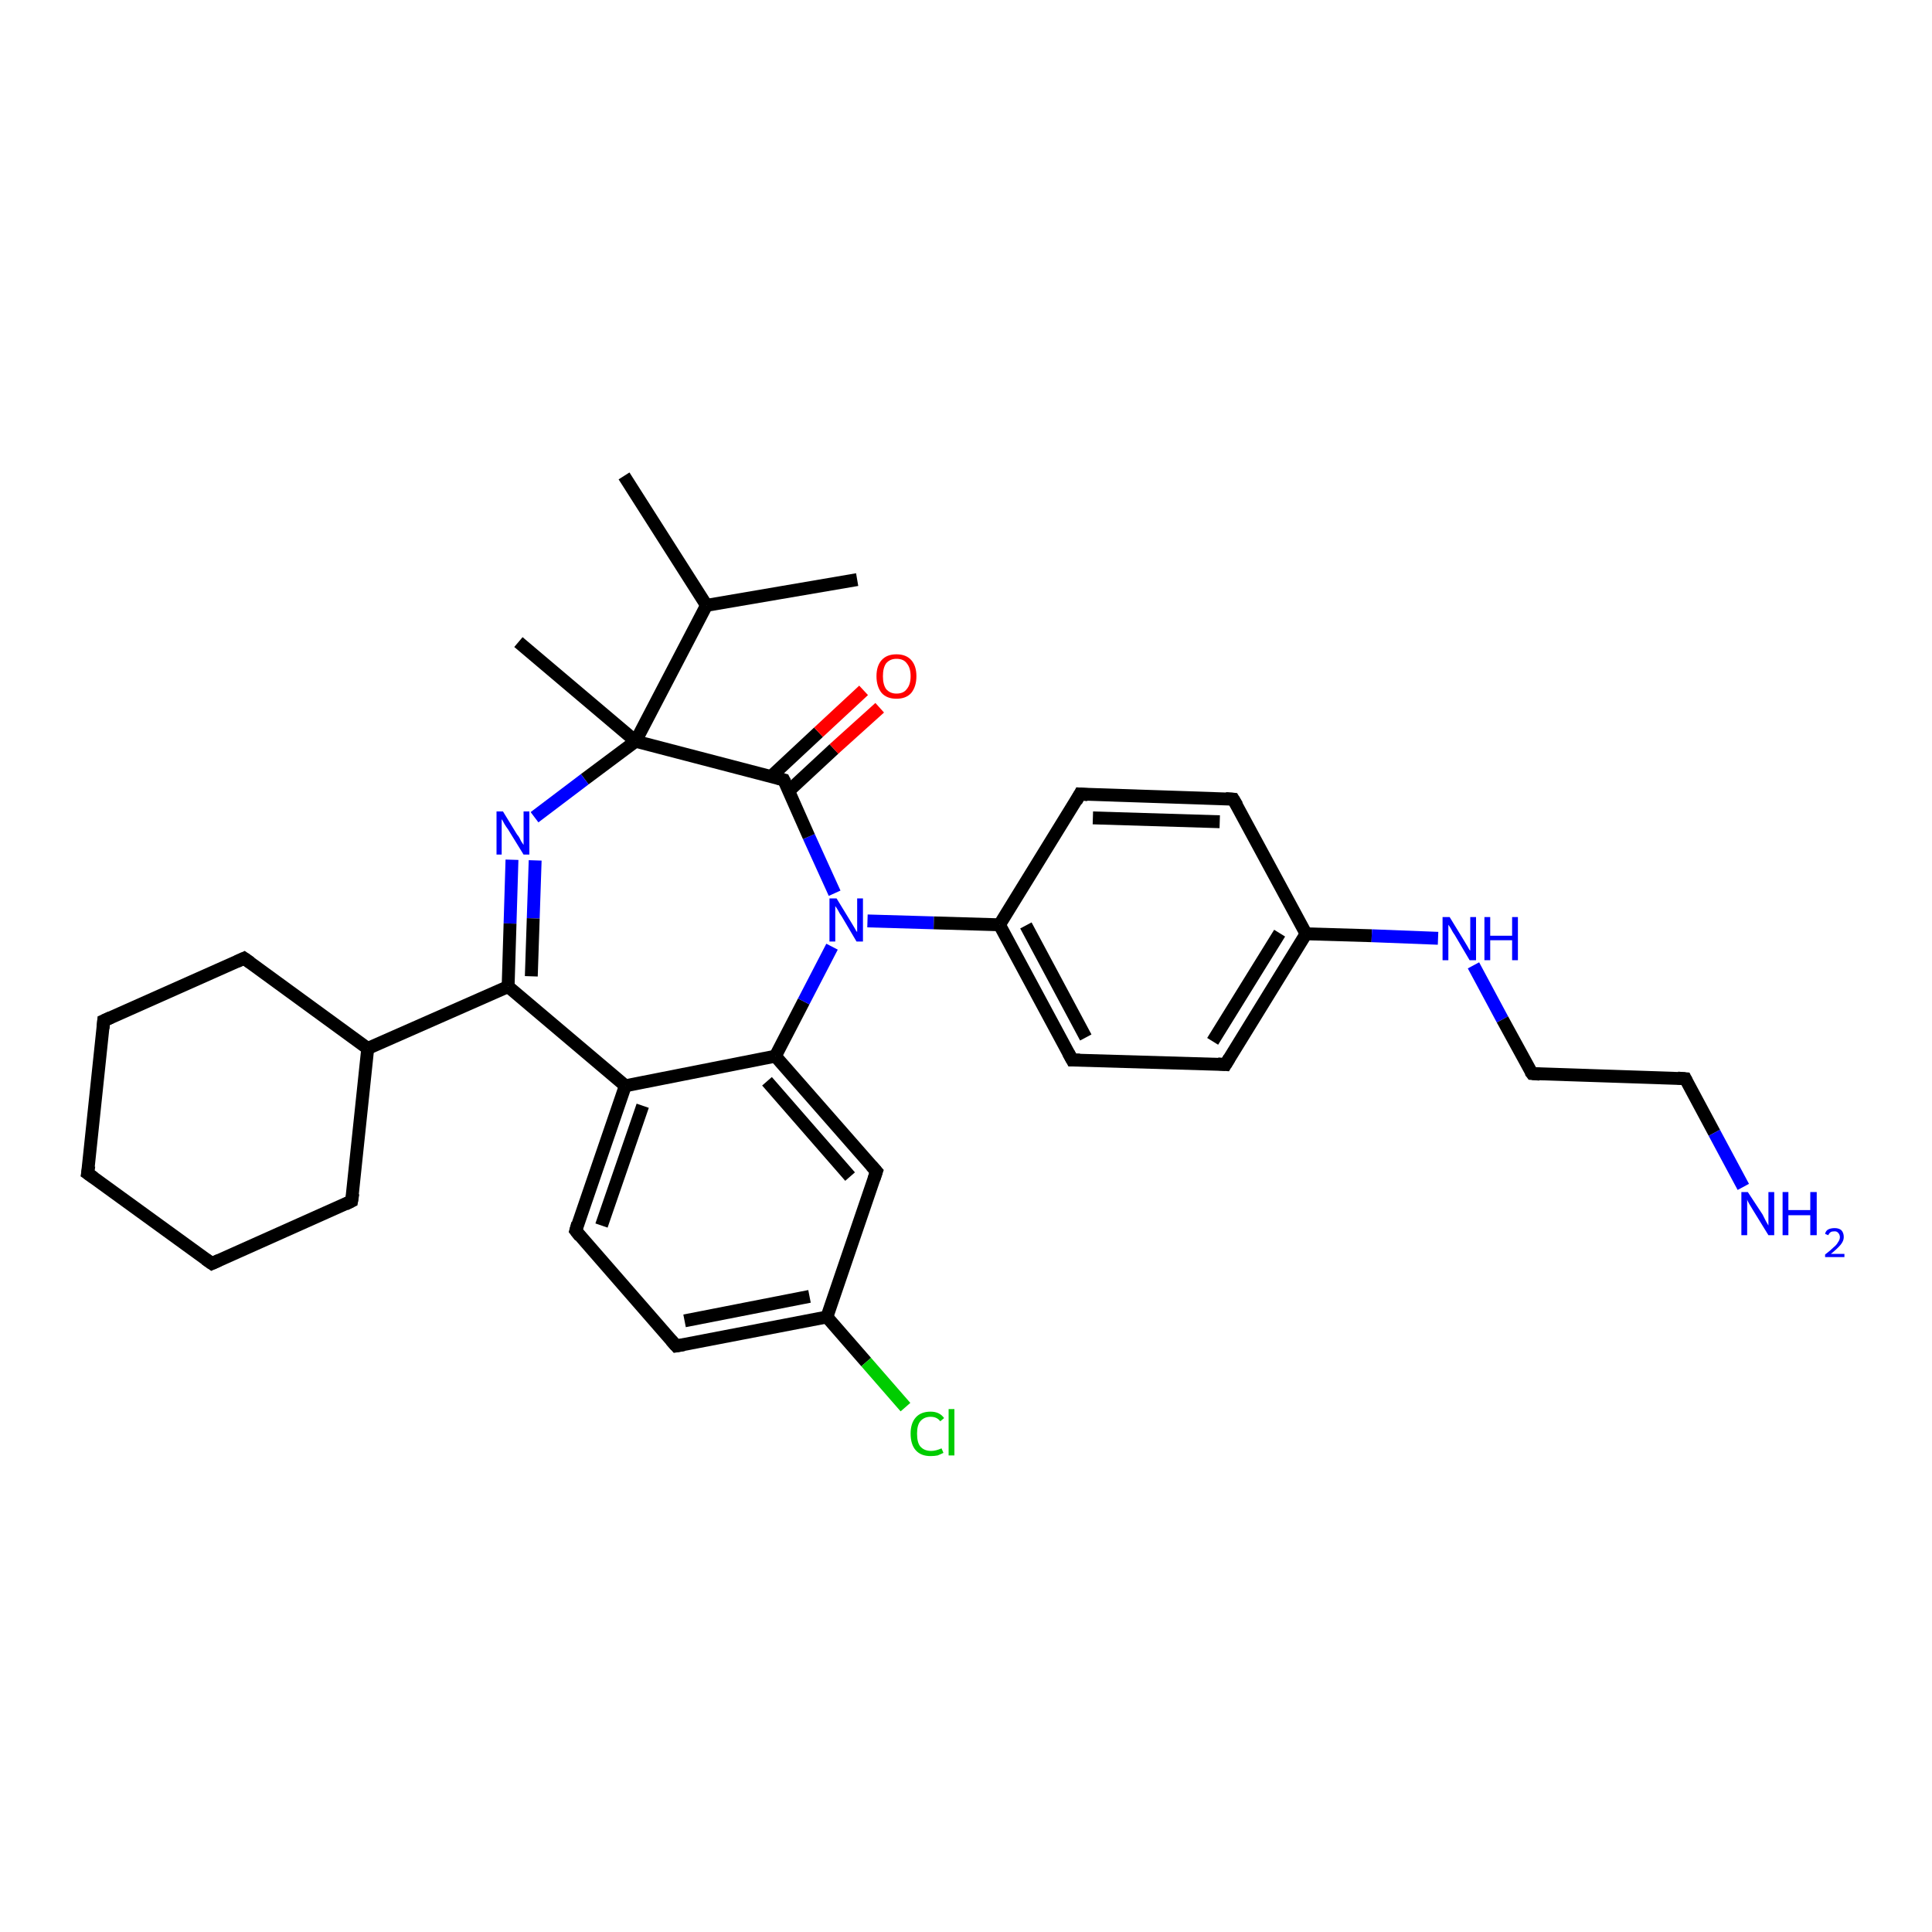 <?xml version='1.0' encoding='iso-8859-1'?>
<svg version='1.1' baseProfile='full'
              xmlns='http://www.w3.org/2000/svg'
                      xmlns:rdkit='http://www.rdkit.org/xml'
                      xmlns:xlink='http://www.w3.org/1999/xlink'
                  xml:space='preserve'
width='300px' height='300px' viewBox='0 0 300 300'>
<!-- END OF HEADER -->
<rect style='opacity:1.0;fill:#FFFFFF;stroke:none' width='300.0' height='300.0' x='0.0' y='0.0'> </rect>
<path class='bond-0 atom-0 atom-1' d='M 133.1,90.0 L 109.7,94.0' style='fill:none;fill-rule:evenodd;stroke:#000000;stroke-width:2.0px;stroke-linecap:butt;stroke-linejoin:miter;stroke-opacity:1' />
<path class='bond-1 atom-1 atom-2' d='M 109.7,94.0 L 96.9,73.9' style='fill:none;fill-rule:evenodd;stroke:#000000;stroke-width:2.0px;stroke-linecap:butt;stroke-linejoin:miter;stroke-opacity:1' />
<path class='bond-2 atom-1 atom-3' d='M 109.7,94.0 L 98.7,115.1' style='fill:none;fill-rule:evenodd;stroke:#000000;stroke-width:2.0px;stroke-linecap:butt;stroke-linejoin:miter;stroke-opacity:1' />
<path class='bond-3 atom-3 atom-4' d='M 98.7,115.1 L 80.5,99.7' style='fill:none;fill-rule:evenodd;stroke:#000000;stroke-width:2.0px;stroke-linecap:butt;stroke-linejoin:miter;stroke-opacity:1' />
<path class='bond-4 atom-3 atom-5' d='M 98.7,115.1 L 90.8,121.0' style='fill:none;fill-rule:evenodd;stroke:#000000;stroke-width:2.0px;stroke-linecap:butt;stroke-linejoin:miter;stroke-opacity:1' />
<path class='bond-4 atom-3 atom-5' d='M 90.8,121.0 L 83.0,126.9' style='fill:none;fill-rule:evenodd;stroke:#0000FF;stroke-width:2.0px;stroke-linecap:butt;stroke-linejoin:miter;stroke-opacity:1' />
<path class='bond-5 atom-5 atom-6' d='M 79.5,133.5 L 79.2,143.4' style='fill:none;fill-rule:evenodd;stroke:#0000FF;stroke-width:2.0px;stroke-linecap:butt;stroke-linejoin:miter;stroke-opacity:1' />
<path class='bond-5 atom-5 atom-6' d='M 79.2,143.4 L 78.9,153.2' style='fill:none;fill-rule:evenodd;stroke:#000000;stroke-width:2.0px;stroke-linecap:butt;stroke-linejoin:miter;stroke-opacity:1' />
<path class='bond-5 atom-5 atom-6' d='M 83.1,133.6 L 82.8,142.6' style='fill:none;fill-rule:evenodd;stroke:#0000FF;stroke-width:2.0px;stroke-linecap:butt;stroke-linejoin:miter;stroke-opacity:1' />
<path class='bond-5 atom-5 atom-6' d='M 82.8,142.6 L 82.5,151.6' style='fill:none;fill-rule:evenodd;stroke:#000000;stroke-width:2.0px;stroke-linecap:butt;stroke-linejoin:miter;stroke-opacity:1' />
<path class='bond-6 atom-6 atom-7' d='M 78.9,153.2 L 57.1,162.8' style='fill:none;fill-rule:evenodd;stroke:#000000;stroke-width:2.0px;stroke-linecap:butt;stroke-linejoin:miter;stroke-opacity:1' />
<path class='bond-7 atom-7 atom-8' d='M 57.1,162.8 L 37.9,148.8' style='fill:none;fill-rule:evenodd;stroke:#000000;stroke-width:2.0px;stroke-linecap:butt;stroke-linejoin:miter;stroke-opacity:1' />
<path class='bond-8 atom-8 atom-9' d='M 37.9,148.8 L 16.1,158.5' style='fill:none;fill-rule:evenodd;stroke:#000000;stroke-width:2.0px;stroke-linecap:butt;stroke-linejoin:miter;stroke-opacity:1' />
<path class='bond-9 atom-9 atom-10' d='M 16.1,158.5 L 13.6,182.2' style='fill:none;fill-rule:evenodd;stroke:#000000;stroke-width:2.0px;stroke-linecap:butt;stroke-linejoin:miter;stroke-opacity:1' />
<path class='bond-10 atom-10 atom-11' d='M 13.6,182.2 L 32.9,196.2' style='fill:none;fill-rule:evenodd;stroke:#000000;stroke-width:2.0px;stroke-linecap:butt;stroke-linejoin:miter;stroke-opacity:1' />
<path class='bond-11 atom-11 atom-12' d='M 32.9,196.2 L 54.6,186.5' style='fill:none;fill-rule:evenodd;stroke:#000000;stroke-width:2.0px;stroke-linecap:butt;stroke-linejoin:miter;stroke-opacity:1' />
<path class='bond-12 atom-6 atom-13' d='M 78.9,153.2 L 97.1,168.6' style='fill:none;fill-rule:evenodd;stroke:#000000;stroke-width:2.0px;stroke-linecap:butt;stroke-linejoin:miter;stroke-opacity:1' />
<path class='bond-13 atom-13 atom-14' d='M 97.1,168.6 L 89.4,191.1' style='fill:none;fill-rule:evenodd;stroke:#000000;stroke-width:2.0px;stroke-linecap:butt;stroke-linejoin:miter;stroke-opacity:1' />
<path class='bond-13 atom-13 atom-14' d='M 99.8,171.7 L 93.4,190.3' style='fill:none;fill-rule:evenodd;stroke:#000000;stroke-width:2.0px;stroke-linecap:butt;stroke-linejoin:miter;stroke-opacity:1' />
<path class='bond-14 atom-14 atom-15' d='M 89.4,191.1 L 105.0,209.0' style='fill:none;fill-rule:evenodd;stroke:#000000;stroke-width:2.0px;stroke-linecap:butt;stroke-linejoin:miter;stroke-opacity:1' />
<path class='bond-15 atom-15 atom-16' d='M 105.0,209.0 L 128.4,204.5' style='fill:none;fill-rule:evenodd;stroke:#000000;stroke-width:2.0px;stroke-linecap:butt;stroke-linejoin:miter;stroke-opacity:1' />
<path class='bond-15 atom-15 atom-16' d='M 106.3,205.1 L 125.7,201.3' style='fill:none;fill-rule:evenodd;stroke:#000000;stroke-width:2.0px;stroke-linecap:butt;stroke-linejoin:miter;stroke-opacity:1' />
<path class='bond-16 atom-16 atom-17' d='M 128.4,204.5 L 134.5,211.5' style='fill:none;fill-rule:evenodd;stroke:#000000;stroke-width:2.0px;stroke-linecap:butt;stroke-linejoin:miter;stroke-opacity:1' />
<path class='bond-16 atom-16 atom-17' d='M 134.5,211.5 L 140.6,218.5' style='fill:none;fill-rule:evenodd;stroke:#00CC00;stroke-width:2.0px;stroke-linecap:butt;stroke-linejoin:miter;stroke-opacity:1' />
<path class='bond-17 atom-16 atom-18' d='M 128.4,204.5 L 136.1,181.9' style='fill:none;fill-rule:evenodd;stroke:#000000;stroke-width:2.0px;stroke-linecap:butt;stroke-linejoin:miter;stroke-opacity:1' />
<path class='bond-18 atom-18 atom-19' d='M 136.1,181.9 L 120.4,164.0' style='fill:none;fill-rule:evenodd;stroke:#000000;stroke-width:2.0px;stroke-linecap:butt;stroke-linejoin:miter;stroke-opacity:1' />
<path class='bond-18 atom-18 atom-19' d='M 132.0,182.7 L 119.1,167.9' style='fill:none;fill-rule:evenodd;stroke:#000000;stroke-width:2.0px;stroke-linecap:butt;stroke-linejoin:miter;stroke-opacity:1' />
<path class='bond-19 atom-19 atom-20' d='M 120.4,164.0 L 124.8,155.5' style='fill:none;fill-rule:evenodd;stroke:#000000;stroke-width:2.0px;stroke-linecap:butt;stroke-linejoin:miter;stroke-opacity:1' />
<path class='bond-19 atom-19 atom-20' d='M 124.8,155.5 L 129.2,147.0' style='fill:none;fill-rule:evenodd;stroke:#0000FF;stroke-width:2.0px;stroke-linecap:butt;stroke-linejoin:miter;stroke-opacity:1' />
<path class='bond-20 atom-20 atom-21' d='M 134.7,143.0 L 145.0,143.3' style='fill:none;fill-rule:evenodd;stroke:#0000FF;stroke-width:2.0px;stroke-linecap:butt;stroke-linejoin:miter;stroke-opacity:1' />
<path class='bond-20 atom-20 atom-21' d='M 145.0,143.3 L 155.2,143.6' style='fill:none;fill-rule:evenodd;stroke:#000000;stroke-width:2.0px;stroke-linecap:butt;stroke-linejoin:miter;stroke-opacity:1' />
<path class='bond-21 atom-21 atom-22' d='M 155.2,143.6 L 166.5,164.6' style='fill:none;fill-rule:evenodd;stroke:#000000;stroke-width:2.0px;stroke-linecap:butt;stroke-linejoin:miter;stroke-opacity:1' />
<path class='bond-21 atom-21 atom-22' d='M 159.3,143.7 L 168.6,161.1' style='fill:none;fill-rule:evenodd;stroke:#000000;stroke-width:2.0px;stroke-linecap:butt;stroke-linejoin:miter;stroke-opacity:1' />
<path class='bond-22 atom-22 atom-23' d='M 166.5,164.6 L 190.3,165.3' style='fill:none;fill-rule:evenodd;stroke:#000000;stroke-width:2.0px;stroke-linecap:butt;stroke-linejoin:miter;stroke-opacity:1' />
<path class='bond-23 atom-23 atom-24' d='M 190.3,165.3 L 202.8,145.0' style='fill:none;fill-rule:evenodd;stroke:#000000;stroke-width:2.0px;stroke-linecap:butt;stroke-linejoin:miter;stroke-opacity:1' />
<path class='bond-23 atom-23 atom-24' d='M 188.3,161.7 L 198.7,144.9' style='fill:none;fill-rule:evenodd;stroke:#000000;stroke-width:2.0px;stroke-linecap:butt;stroke-linejoin:miter;stroke-opacity:1' />
<path class='bond-24 atom-24 atom-25' d='M 202.8,145.0 L 213.0,145.3' style='fill:none;fill-rule:evenodd;stroke:#000000;stroke-width:2.0px;stroke-linecap:butt;stroke-linejoin:miter;stroke-opacity:1' />
<path class='bond-24 atom-24 atom-25' d='M 213.0,145.3 L 223.3,145.7' style='fill:none;fill-rule:evenodd;stroke:#0000FF;stroke-width:2.0px;stroke-linecap:butt;stroke-linejoin:miter;stroke-opacity:1' />
<path class='bond-25 atom-25 atom-26' d='M 228.8,149.9 L 233.3,158.3' style='fill:none;fill-rule:evenodd;stroke:#0000FF;stroke-width:2.0px;stroke-linecap:butt;stroke-linejoin:miter;stroke-opacity:1' />
<path class='bond-25 atom-25 atom-26' d='M 233.3,158.3 L 237.9,166.7' style='fill:none;fill-rule:evenodd;stroke:#000000;stroke-width:2.0px;stroke-linecap:butt;stroke-linejoin:miter;stroke-opacity:1' />
<path class='bond-26 atom-26 atom-27' d='M 237.9,166.7 L 261.7,167.5' style='fill:none;fill-rule:evenodd;stroke:#000000;stroke-width:2.0px;stroke-linecap:butt;stroke-linejoin:miter;stroke-opacity:1' />
<path class='bond-27 atom-27 atom-28' d='M 261.7,167.5 L 266.2,175.9' style='fill:none;fill-rule:evenodd;stroke:#000000;stroke-width:2.0px;stroke-linecap:butt;stroke-linejoin:miter;stroke-opacity:1' />
<path class='bond-27 atom-27 atom-28' d='M 266.2,175.9 L 270.7,184.3' style='fill:none;fill-rule:evenodd;stroke:#0000FF;stroke-width:2.0px;stroke-linecap:butt;stroke-linejoin:miter;stroke-opacity:1' />
<path class='bond-28 atom-24 atom-29' d='M 202.8,145.0 L 191.5,124.1' style='fill:none;fill-rule:evenodd;stroke:#000000;stroke-width:2.0px;stroke-linecap:butt;stroke-linejoin:miter;stroke-opacity:1' />
<path class='bond-29 atom-29 atom-30' d='M 191.5,124.1 L 167.7,123.3' style='fill:none;fill-rule:evenodd;stroke:#000000;stroke-width:2.0px;stroke-linecap:butt;stroke-linejoin:miter;stroke-opacity:1' />
<path class='bond-29 atom-29 atom-30' d='M 189.4,127.6 L 169.7,127.0' style='fill:none;fill-rule:evenodd;stroke:#000000;stroke-width:2.0px;stroke-linecap:butt;stroke-linejoin:miter;stroke-opacity:1' />
<path class='bond-30 atom-20 atom-31' d='M 129.6,138.7 L 125.6,129.9' style='fill:none;fill-rule:evenodd;stroke:#0000FF;stroke-width:2.0px;stroke-linecap:butt;stroke-linejoin:miter;stroke-opacity:1' />
<path class='bond-30 atom-20 atom-31' d='M 125.6,129.9 L 121.7,121.1' style='fill:none;fill-rule:evenodd;stroke:#000000;stroke-width:2.0px;stroke-linecap:butt;stroke-linejoin:miter;stroke-opacity:1' />
<path class='bond-31 atom-31 atom-32' d='M 122.5,122.8 L 129.5,116.3' style='fill:none;fill-rule:evenodd;stroke:#000000;stroke-width:2.0px;stroke-linecap:butt;stroke-linejoin:miter;stroke-opacity:1' />
<path class='bond-31 atom-31 atom-32' d='M 129.5,116.3 L 136.6,109.9' style='fill:none;fill-rule:evenodd;stroke:#FF0000;stroke-width:2.0px;stroke-linecap:butt;stroke-linejoin:miter;stroke-opacity:1' />
<path class='bond-31 atom-31 atom-32' d='M 119.7,120.6 L 127.1,113.7' style='fill:none;fill-rule:evenodd;stroke:#000000;stroke-width:2.0px;stroke-linecap:butt;stroke-linejoin:miter;stroke-opacity:1' />
<path class='bond-31 atom-31 atom-32' d='M 127.1,113.7 L 134.1,107.2' style='fill:none;fill-rule:evenodd;stroke:#FF0000;stroke-width:2.0px;stroke-linecap:butt;stroke-linejoin:miter;stroke-opacity:1' />
<path class='bond-32 atom-31 atom-3' d='M 121.7,121.1 L 98.7,115.1' style='fill:none;fill-rule:evenodd;stroke:#000000;stroke-width:2.0px;stroke-linecap:butt;stroke-linejoin:miter;stroke-opacity:1' />
<path class='bond-33 atom-12 atom-7' d='M 54.6,186.5 L 57.1,162.8' style='fill:none;fill-rule:evenodd;stroke:#000000;stroke-width:2.0px;stroke-linecap:butt;stroke-linejoin:miter;stroke-opacity:1' />
<path class='bond-34 atom-19 atom-13' d='M 120.4,164.0 L 97.1,168.6' style='fill:none;fill-rule:evenodd;stroke:#000000;stroke-width:2.0px;stroke-linecap:butt;stroke-linejoin:miter;stroke-opacity:1' />
<path class='bond-35 atom-30 atom-21' d='M 167.7,123.3 L 155.2,143.6' style='fill:none;fill-rule:evenodd;stroke:#000000;stroke-width:2.0px;stroke-linecap:butt;stroke-linejoin:miter;stroke-opacity:1' />
<path d='M 38.9,149.5 L 37.9,148.8 L 36.8,149.3' style='fill:none;stroke:#000000;stroke-width:2.0px;stroke-linecap:butt;stroke-linejoin:miter;stroke-opacity:1;' />
<path d='M 17.2,158.0 L 16.1,158.5 L 16.0,159.7' style='fill:none;stroke:#000000;stroke-width:2.0px;stroke-linecap:butt;stroke-linejoin:miter;stroke-opacity:1;' />
<path d='M 13.8,181.0 L 13.6,182.2 L 14.6,182.9' style='fill:none;stroke:#000000;stroke-width:2.0px;stroke-linecap:butt;stroke-linejoin:miter;stroke-opacity:1;' />
<path d='M 31.9,195.5 L 32.9,196.2 L 34.0,195.7' style='fill:none;stroke:#000000;stroke-width:2.0px;stroke-linecap:butt;stroke-linejoin:miter;stroke-opacity:1;' />
<path d='M 53.6,187.0 L 54.6,186.5 L 54.8,185.3' style='fill:none;stroke:#000000;stroke-width:2.0px;stroke-linecap:butt;stroke-linejoin:miter;stroke-opacity:1;' />
<path d='M 89.7,190.0 L 89.4,191.1 L 90.1,192.0' style='fill:none;stroke:#000000;stroke-width:2.0px;stroke-linecap:butt;stroke-linejoin:miter;stroke-opacity:1;' />
<path d='M 104.2,208.1 L 105.0,209.0 L 106.2,208.8' style='fill:none;stroke:#000000;stroke-width:2.0px;stroke-linecap:butt;stroke-linejoin:miter;stroke-opacity:1;' />
<path d='M 135.7,183.1 L 136.1,181.9 L 135.3,181.0' style='fill:none;stroke:#000000;stroke-width:2.0px;stroke-linecap:butt;stroke-linejoin:miter;stroke-opacity:1;' />
<path d='M 165.9,163.5 L 166.5,164.6 L 167.7,164.6' style='fill:none;stroke:#000000;stroke-width:2.0px;stroke-linecap:butt;stroke-linejoin:miter;stroke-opacity:1;' />
<path d='M 189.1,165.2 L 190.3,165.3 L 190.9,164.3' style='fill:none;stroke:#000000;stroke-width:2.0px;stroke-linecap:butt;stroke-linejoin:miter;stroke-opacity:1;' />
<path d='M 237.6,166.3 L 237.9,166.7 L 239.1,166.8' style='fill:none;stroke:#000000;stroke-width:2.0px;stroke-linecap:butt;stroke-linejoin:miter;stroke-opacity:1;' />
<path d='M 260.5,167.4 L 261.7,167.5 L 261.9,167.9' style='fill:none;stroke:#000000;stroke-width:2.0px;stroke-linecap:butt;stroke-linejoin:miter;stroke-opacity:1;' />
<path d='M 192.1,125.1 L 191.5,124.1 L 190.3,124.0' style='fill:none;stroke:#000000;stroke-width:2.0px;stroke-linecap:butt;stroke-linejoin:miter;stroke-opacity:1;' />
<path d='M 168.9,123.4 L 167.7,123.3 L 167.1,124.4' style='fill:none;stroke:#000000;stroke-width:2.0px;stroke-linecap:butt;stroke-linejoin:miter;stroke-opacity:1;' />
<path d='M 121.9,121.5 L 121.7,121.1 L 120.6,120.8' style='fill:none;stroke:#000000;stroke-width:2.0px;stroke-linecap:butt;stroke-linejoin:miter;stroke-opacity:1;' />
<path class='atom-5' d='M 78.1 126.0
L 80.3 129.6
Q 80.6 129.9, 80.9 130.6
Q 81.3 131.2, 81.3 131.2
L 81.3 126.0
L 82.2 126.0
L 82.2 132.7
L 81.3 132.7
L 78.9 128.8
Q 78.6 128.4, 78.3 127.9
Q 78.0 127.3, 77.9 127.2
L 77.9 132.7
L 77.1 132.7
L 77.1 126.0
L 78.1 126.0
' fill='#0000FF'/>
<path class='atom-17' d='M 141.4 222.6
Q 141.4 221.0, 142.2 220.1
Q 143.0 219.2, 144.5 219.2
Q 145.9 219.2, 146.6 220.2
L 146.0 220.7
Q 145.5 220.0, 144.5 220.0
Q 143.5 220.0, 142.9 220.7
Q 142.4 221.3, 142.4 222.6
Q 142.4 224.0, 142.9 224.6
Q 143.5 225.3, 144.6 225.3
Q 145.3 225.3, 146.2 224.9
L 146.5 225.6
Q 146.1 225.8, 145.6 226.0
Q 145.1 226.1, 144.5 226.1
Q 143.0 226.1, 142.2 225.2
Q 141.4 224.3, 141.4 222.6
' fill='#00CC00'/>
<path class='atom-17' d='M 147.3 218.8
L 148.2 218.8
L 148.2 226.0
L 147.3 226.0
L 147.3 218.8
' fill='#00CC00'/>
<path class='atom-20' d='M 129.9 139.5
L 132.1 143.1
Q 132.3 143.4, 132.7 144.1
Q 133.0 144.7, 133.1 144.7
L 133.1 139.5
L 134.0 139.5
L 134.0 146.2
L 133.0 146.2
L 130.7 142.3
Q 130.4 141.9, 130.1 141.3
Q 129.8 140.8, 129.7 140.7
L 129.7 146.2
L 128.8 146.2
L 128.8 139.5
L 129.9 139.5
' fill='#0000FF'/>
<path class='atom-25' d='M 225.1 142.4
L 227.3 146.0
Q 227.5 146.3, 227.9 147.0
Q 228.2 147.6, 228.3 147.6
L 228.3 142.4
L 229.2 142.4
L 229.2 149.1
L 228.2 149.1
L 225.9 145.2
Q 225.6 144.8, 225.3 144.2
Q 225.0 143.7, 224.9 143.6
L 224.9 149.1
L 224.0 149.1
L 224.0 142.4
L 225.1 142.4
' fill='#0000FF'/>
<path class='atom-25' d='M 230.5 142.4
L 231.4 142.4
L 231.4 145.3
L 234.8 145.3
L 234.8 142.4
L 235.7 142.4
L 235.7 149.1
L 234.8 149.1
L 234.8 146.0
L 231.4 146.0
L 231.4 149.1
L 230.5 149.1
L 230.5 142.4
' fill='#0000FF'/>
<path class='atom-28' d='M 271.4 185.1
L 273.7 188.6
Q 273.9 189.0, 274.2 189.6
Q 274.6 190.3, 274.6 190.3
L 274.6 185.1
L 275.5 185.1
L 275.5 191.8
L 274.6 191.8
L 272.2 187.9
Q 271.9 187.4, 271.6 186.9
Q 271.3 186.4, 271.3 186.2
L 271.3 191.8
L 270.4 191.8
L 270.4 185.1
L 271.4 185.1
' fill='#0000FF'/>
<path class='atom-28' d='M 276.8 185.1
L 277.7 185.1
L 277.7 187.9
L 281.1 187.9
L 281.1 185.1
L 282.1 185.1
L 282.1 191.8
L 281.1 191.8
L 281.1 188.7
L 277.7 188.7
L 277.7 191.8
L 276.8 191.8
L 276.8 185.1
' fill='#0000FF'/>
<path class='atom-28' d='M 283.4 191.6
Q 283.5 191.1, 283.9 190.9
Q 284.3 190.7, 284.9 190.7
Q 285.5 190.7, 285.9 191.0
Q 286.3 191.4, 286.3 192.1
Q 286.3 192.7, 285.8 193.3
Q 285.3 193.9, 284.3 194.7
L 286.4 194.7
L 286.4 195.2
L 283.4 195.2
L 283.4 194.8
Q 284.2 194.2, 284.7 193.7
Q 285.2 193.3, 285.4 192.9
Q 285.7 192.5, 285.7 192.1
Q 285.7 191.7, 285.4 191.4
Q 285.2 191.2, 284.9 191.2
Q 284.5 191.2, 284.3 191.3
Q 284.0 191.5, 283.9 191.8
L 283.4 191.6
' fill='#0000FF'/>
<path class='atom-32' d='M 136.1 105.0
Q 136.1 103.4, 136.9 102.5
Q 137.7 101.6, 139.2 101.6
Q 140.7 101.6, 141.5 102.5
Q 142.3 103.4, 142.3 105.0
Q 142.3 106.6, 141.5 107.6
Q 140.7 108.5, 139.2 108.5
Q 137.7 108.5, 136.9 107.6
Q 136.1 106.6, 136.1 105.0
M 139.2 107.7
Q 140.3 107.7, 140.8 107.0
Q 141.4 106.3, 141.4 105.0
Q 141.4 103.7, 140.8 103.0
Q 140.3 102.3, 139.2 102.3
Q 138.2 102.3, 137.6 103.0
Q 137.1 103.7, 137.1 105.0
Q 137.1 106.3, 137.6 107.0
Q 138.2 107.7, 139.2 107.7
' fill='#FF0000'/>
</svg>
